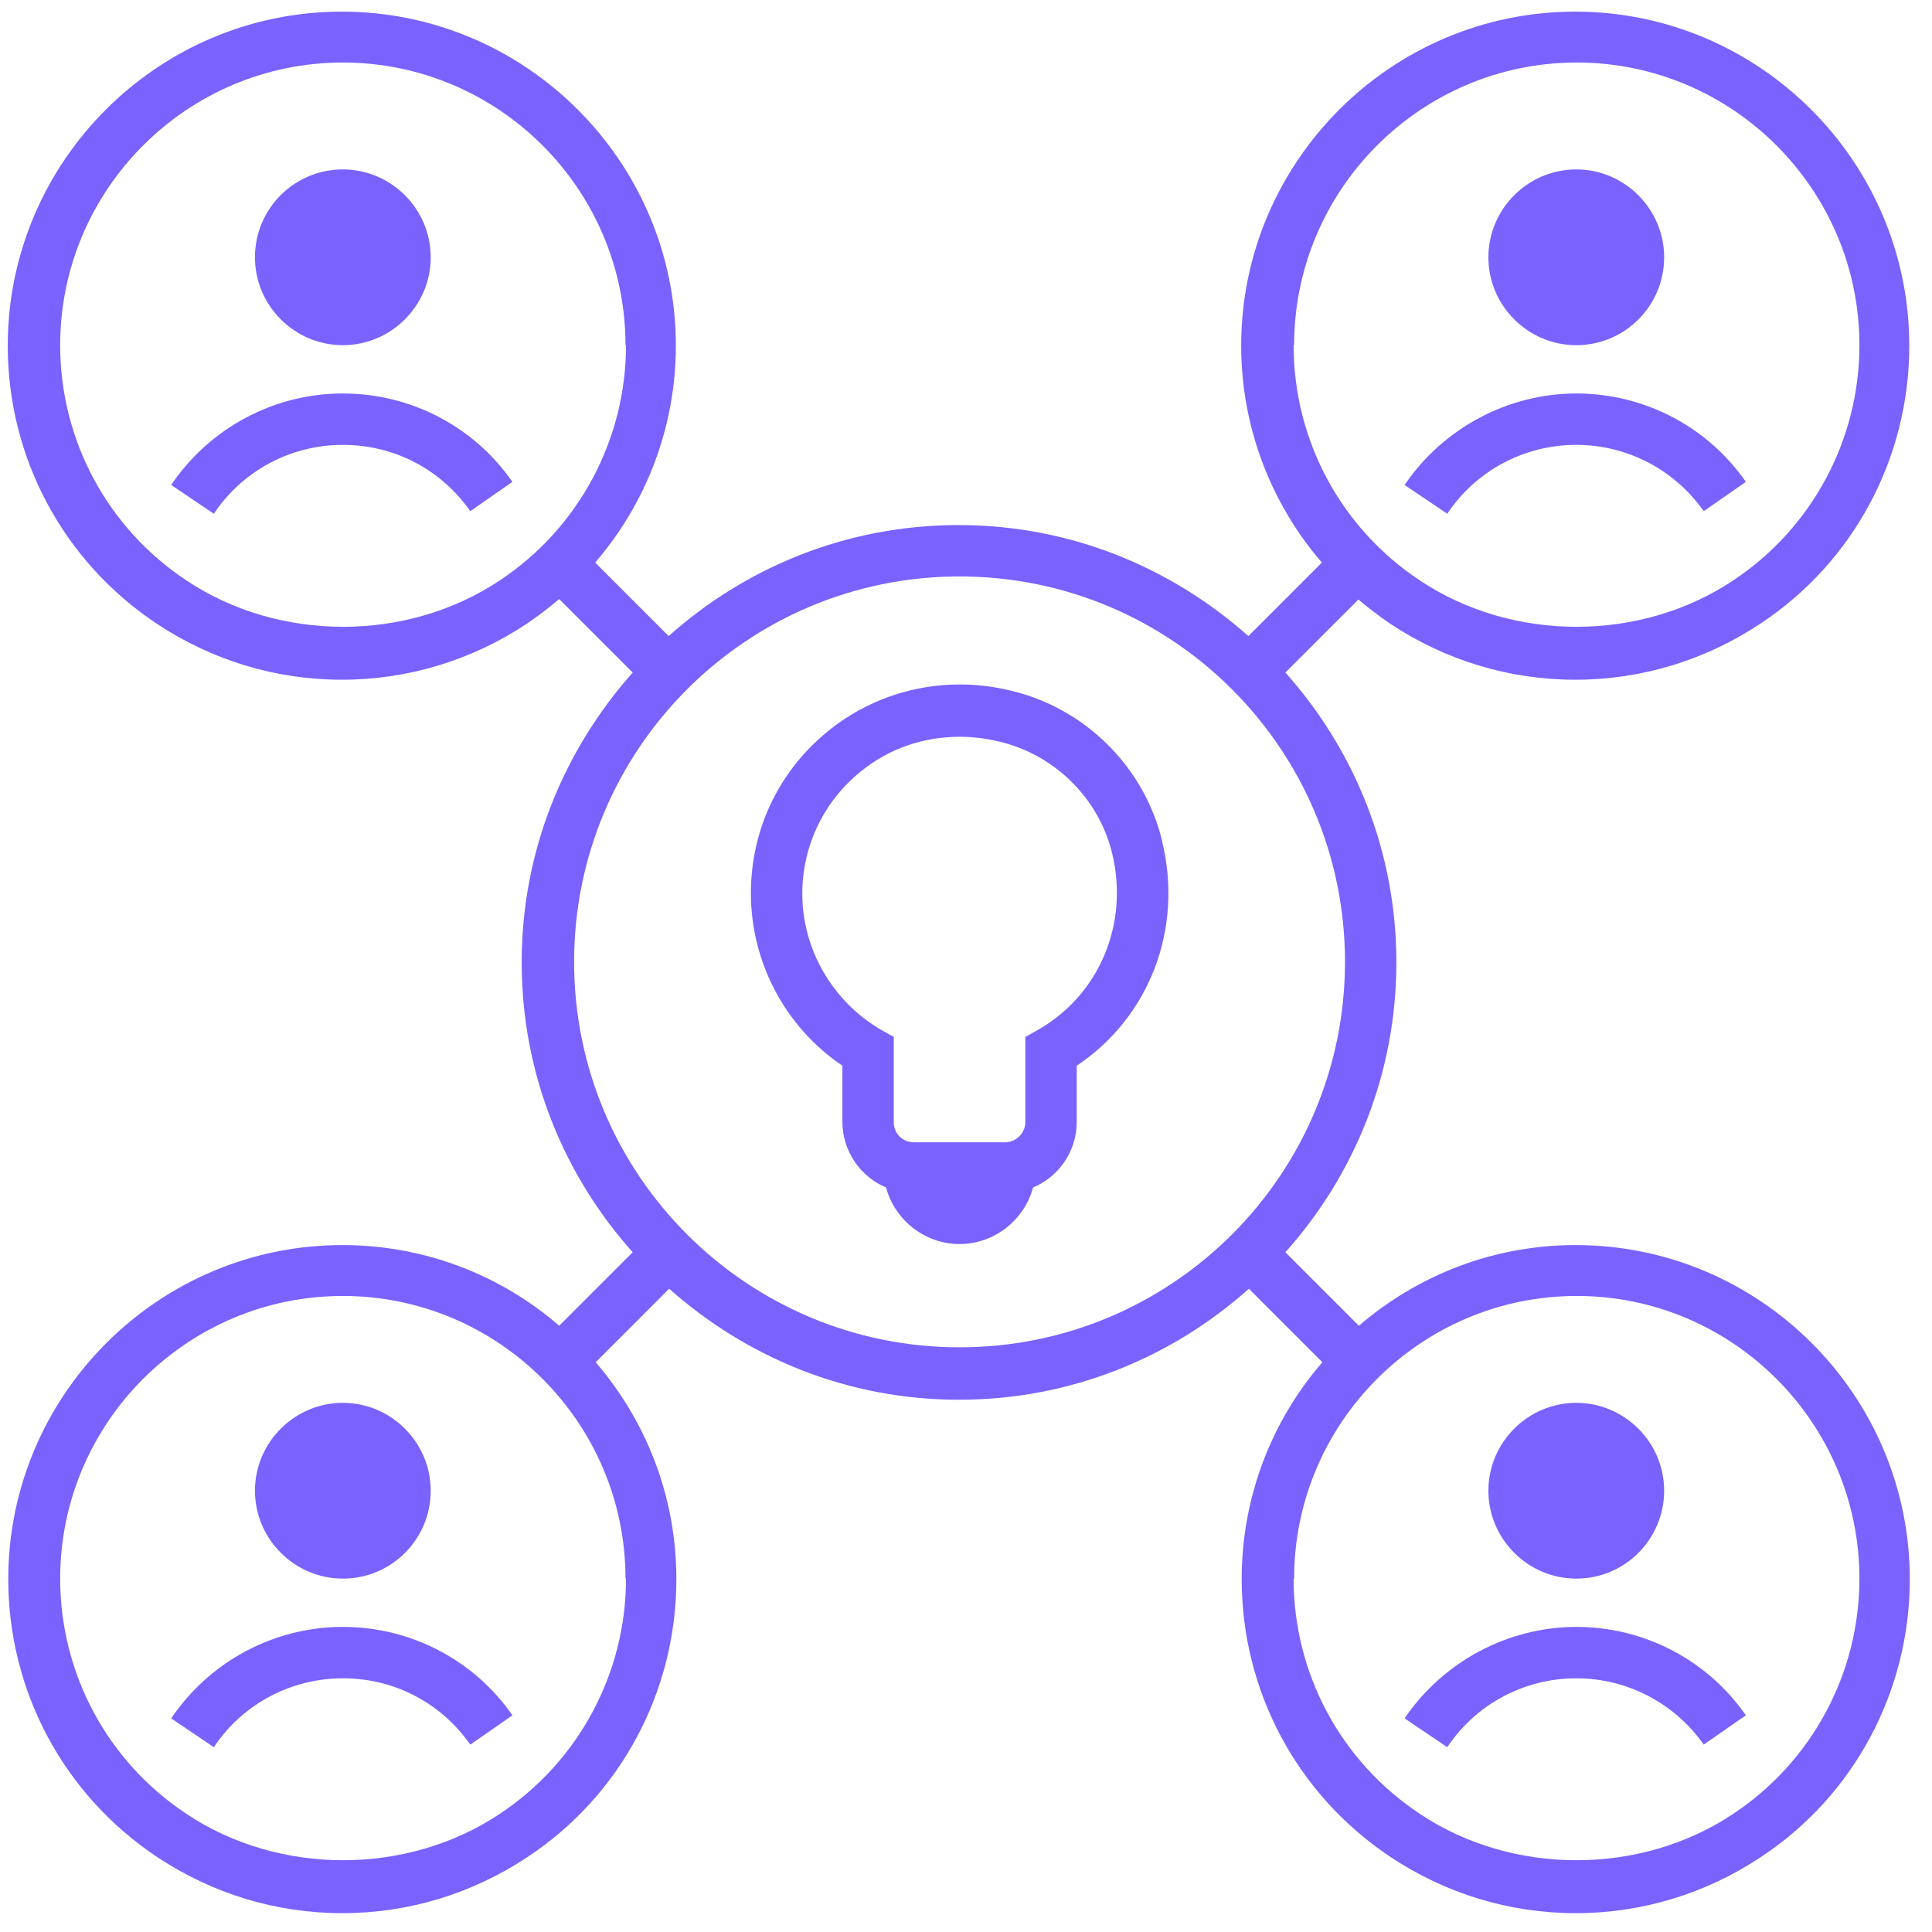<?xml version="1.0" encoding="UTF-8"?> <svg xmlns="http://www.w3.org/2000/svg" width="83" height="83" viewBox="0 0 83 83" fill="none"><path d="M10.953 11.054C10.953 8.956 12.653 7.278 14.728 7.278C16.804 7.278 18.504 8.978 18.504 11.054C18.504 13.129 16.804 14.829 14.728 14.829C12.653 14.829 10.953 13.129 10.953 11.054ZM14.728 16.904C11.77 16.904 9.01 18.384 7.354 20.834L9.187 22.071C10.423 20.216 12.498 19.112 14.728 19.112C16.958 19.112 18.945 20.172 20.204 21.96L22.014 20.702C20.358 18.317 17.643 16.904 14.728 16.904ZM49.922 36.135C50.849 39.91 49.37 43.708 46.257 45.783V48.19C46.257 49.471 45.484 50.552 44.38 51.016C44.005 52.407 42.724 53.445 41.223 53.445C39.721 53.445 38.441 52.407 38.065 51.016C36.962 50.552 36.189 49.448 36.189 48.19V45.783C33.738 44.127 32.259 41.346 32.259 38.365C32.259 35.605 33.495 33.044 35.681 31.322C37.845 29.622 40.671 29.003 43.408 29.666C46.61 30.417 49.149 32.934 49.922 36.113V36.135ZM47.78 36.665C47.206 34.28 45.285 32.404 42.901 31.852C42.349 31.719 41.775 31.653 41.223 31.653C39.699 31.653 38.242 32.139 37.05 33.088C35.416 34.369 34.467 36.312 34.467 38.387C34.467 40.794 35.769 43.023 37.845 44.238L38.397 44.547V48.212C38.397 48.698 38.772 49.073 39.258 49.073H43.188C43.651 49.073 44.049 48.676 44.049 48.212V44.547L44.601 44.238C47.228 42.736 48.509 39.69 47.78 36.665ZM58.378 25.736L55.221 28.893C58.179 32.205 59.989 36.554 59.989 41.346C59.989 46.137 58.179 50.486 55.221 53.798L58.378 56.955C60.895 54.791 64.14 53.489 67.695 53.489C75.599 53.489 82.046 59.936 82.046 67.84C82.046 72.653 79.662 77.135 75.643 79.784C73.281 81.352 70.543 82.191 67.695 82.191C64.847 82.191 62.109 81.352 59.747 79.784C55.728 77.113 53.344 72.653 53.344 67.84C53.344 64.285 54.647 61.018 56.81 58.523L53.653 55.365C50.341 58.324 45.992 60.134 41.201 60.134C36.41 60.134 32.082 58.324 28.748 55.365L25.591 58.523C27.755 61.04 29.057 64.285 29.057 67.84C29.057 72.653 26.673 77.135 22.654 79.784C20.292 81.352 17.554 82.191 14.706 82.191C11.858 82.191 9.12 81.352 6.758 79.784C2.74 77.113 0.355 72.653 0.355 67.84C0.355 59.936 6.802 53.489 14.706 53.489C18.261 53.489 21.529 54.791 24.023 56.955L27.181 53.798C24.222 50.486 22.412 46.137 22.412 41.346C22.412 36.554 24.222 32.227 27.181 28.893L24.023 25.736C23.582 26.111 23.118 26.465 22.632 26.796C20.27 28.363 17.532 29.202 14.684 29.202C11.836 29.202 9.098 28.363 6.736 26.796C2.717 24.124 0.333 19.664 0.333 14.851C0.333 6.947 6.78 0.5 14.684 0.5C22.588 0.5 29.035 6.947 29.035 14.851C29.035 18.317 27.777 21.607 25.569 24.168L28.726 27.326C32.038 24.367 36.387 22.557 41.178 22.557C45.97 22.557 50.297 24.367 53.631 27.326L56.788 24.168C54.58 21.607 53.322 18.317 53.322 14.851C53.322 6.947 59.769 0.5 67.673 0.5C75.577 0.5 82.024 6.947 82.024 14.851C82.024 19.664 79.639 24.146 75.621 26.796C73.259 28.363 70.521 29.202 67.673 29.202C64.825 29.202 62.087 28.363 59.725 26.796C59.239 26.465 58.775 26.111 58.334 25.736H58.378ZM55.574 14.829C55.574 18.914 57.605 22.689 61.005 24.941C64.979 27.59 70.477 27.59 74.451 24.941C77.851 22.689 79.882 18.892 79.882 14.829C79.882 8.139 74.429 2.686 67.739 2.686C61.049 2.686 55.596 8.139 55.596 14.829H55.574ZM26.872 14.829C26.872 8.139 21.418 2.686 14.728 2.686C8.038 2.686 2.585 8.139 2.585 14.829C2.585 18.914 4.616 22.689 8.016 24.941C11.991 27.59 17.488 27.59 21.462 24.941C24.862 22.689 26.894 18.892 26.894 14.829H26.872ZM26.872 67.818C26.872 61.128 21.418 55.675 14.728 55.675C8.038 55.675 2.585 61.128 2.585 67.818C2.585 71.902 4.616 75.678 8.016 77.93C11.991 80.579 17.488 80.579 21.462 77.93C24.862 75.678 26.894 71.88 26.894 67.818H26.872ZM55.574 67.818C55.574 71.902 57.605 75.678 61.005 77.93C64.979 80.579 70.477 80.579 74.451 77.93C77.851 75.678 79.882 71.88 79.882 67.818C79.882 61.128 74.429 55.675 67.739 55.675C61.049 55.675 55.596 61.128 55.596 67.818H55.574ZM57.782 41.323C57.782 32.183 50.363 24.764 41.223 24.764C32.082 24.764 24.664 32.183 24.664 41.323C24.664 50.464 32.082 57.882 41.223 57.882C50.363 57.882 57.782 50.464 57.782 41.323ZM67.717 14.829C69.814 14.829 71.493 13.129 71.493 11.054C71.493 8.978 69.792 7.278 67.717 7.278C65.642 7.278 63.942 8.978 63.942 11.054C63.942 13.129 65.642 14.829 67.717 14.829ZM67.717 19.112C69.903 19.112 71.934 20.172 73.193 21.96L75.003 20.702C73.347 18.317 70.631 16.904 67.717 16.904C64.803 16.904 61.999 18.384 60.343 20.834L62.175 22.071C63.412 20.216 65.487 19.112 67.717 19.112ZM14.728 67.818C16.826 67.818 18.504 66.118 18.504 64.042C18.504 61.967 16.804 60.267 14.728 60.267C12.653 60.267 10.953 61.967 10.953 64.042C10.953 66.118 12.653 67.818 14.728 67.818ZM14.728 69.893C11.77 69.893 9.01 71.373 7.354 73.823L9.187 75.06C10.423 73.205 12.498 72.101 14.728 72.101C16.958 72.101 18.945 73.161 20.204 74.949L22.014 73.691C20.358 71.306 17.643 69.893 14.728 69.893ZM67.717 67.818C69.814 67.818 71.493 66.118 71.493 64.042C71.493 61.967 69.792 60.267 67.717 60.267C65.642 60.267 63.942 61.967 63.942 64.042C63.942 66.118 65.642 67.818 67.717 67.818ZM67.717 72.101C69.903 72.101 71.934 73.161 73.193 74.949L75.003 73.691C73.347 71.306 70.631 69.893 67.717 69.893C64.803 69.893 61.999 71.373 60.343 73.823L62.175 75.06C63.412 73.205 65.487 72.101 67.717 72.101Z" fill="#7A62FF"></path></svg> 